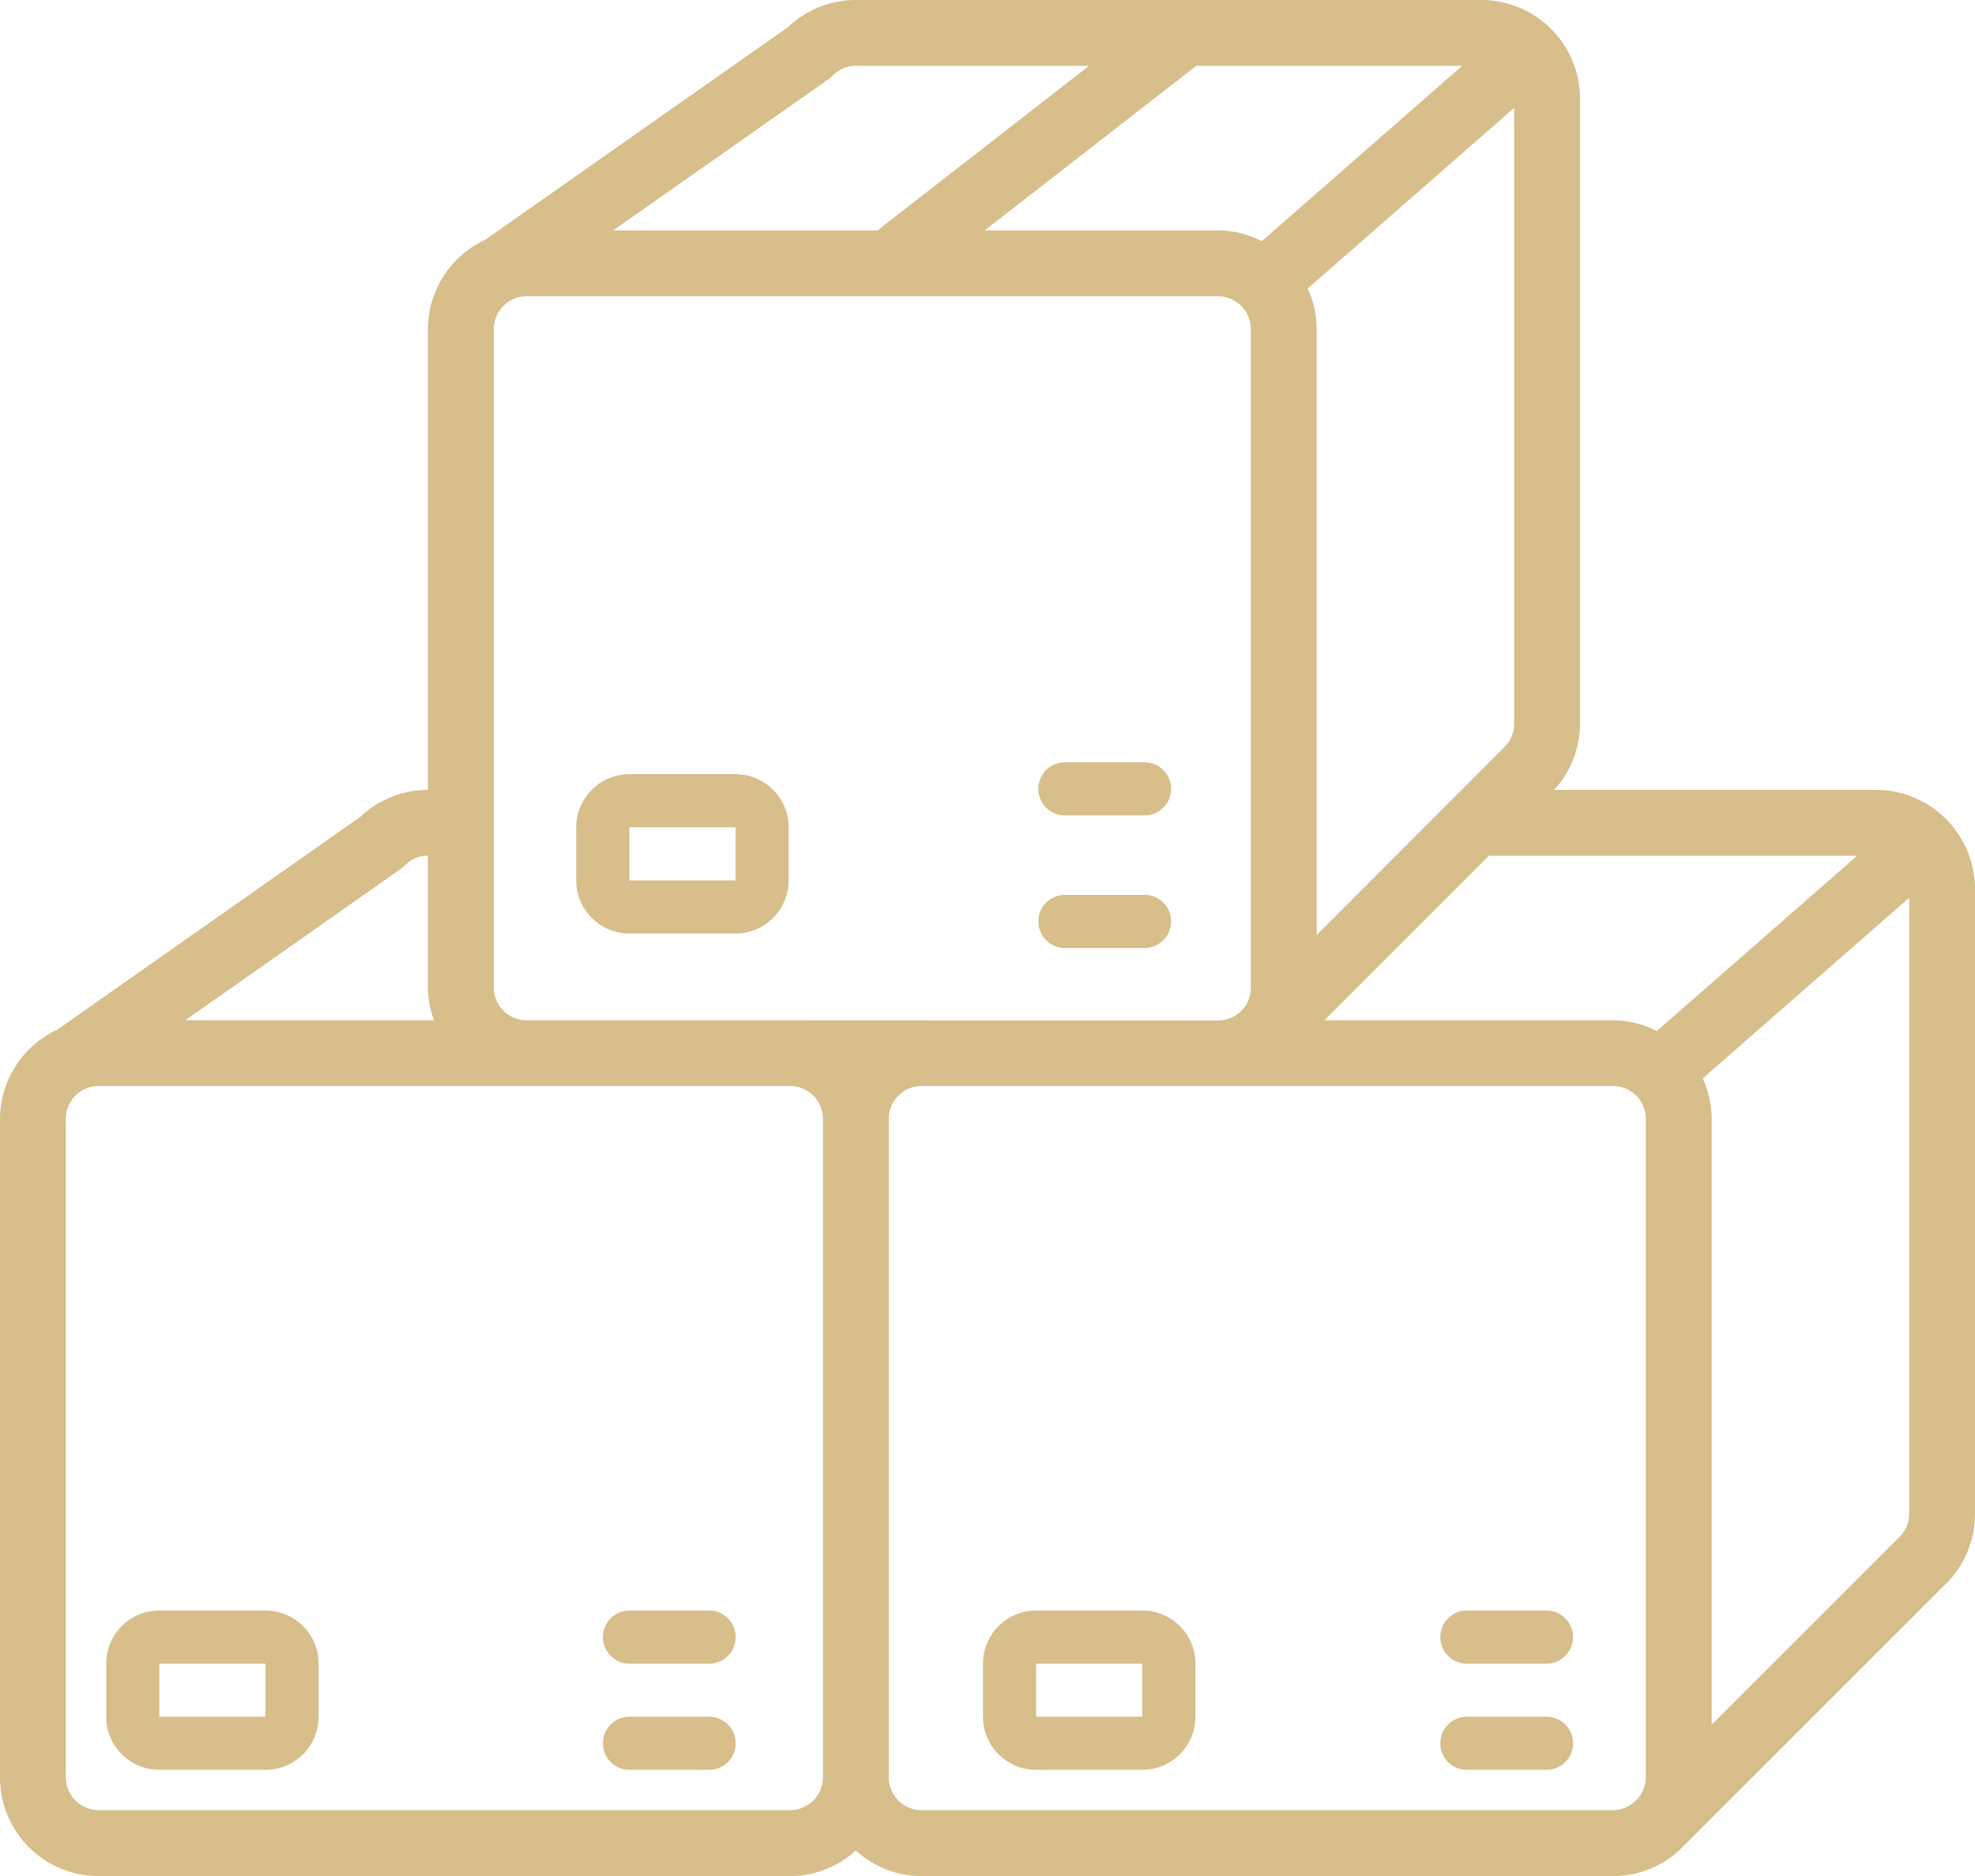 <svg id="_012---Stacked-Boxes" data-name="012---Stacked-Boxes" xmlns="http://www.w3.org/2000/svg" width="74.385" height="70.666" viewBox="0 0 74.385 70.666">
  <path id="Shape" d="M70.666,29.754H58.534a3.7,3.7,0,0,0,.974-2.48V3.719A3.719,3.719,0,0,0,55.789,0H32.234a3.7,3.7,0,0,0-2.545,1.015L18.268,9.037A3.719,3.719,0,0,0,16.117,12.4V29.754a3.7,3.7,0,0,0-2.545,1.015L2.151,38.791A3.719,3.719,0,0,0,0,42.152v24.8a3.719,3.719,0,0,0,3.719,3.719H29.754a3.7,3.7,0,0,0,2.48-.967,3.7,3.7,0,0,0,2.48.967H60.748a3.7,3.7,0,0,0,2.665-1.136l9.866-9.866a3.7,3.7,0,0,0,1.106-2.636V33.473A3.738,3.738,0,0,0,70.666,29.754ZM62.4,38.838a3.675,3.675,0,0,0-1.654-.405H49.88l6.2-6.2h13.87Zm-32.648-.405H19.836a1.24,1.24,0,0,1-1.24-1.24V12.4a1.24,1.24,0,0,1,1.24-1.24H45.871a1.24,1.24,0,0,1,1.24,1.24v24.8a1.232,1.232,0,0,1-.353.868l-.025.025a1.232,1.232,0,0,1-.862.347Zm19.5-27.565,7.777-6.805V27.275a1.214,1.214,0,0,1-.372.868L49.59,35.22V12.4a3.673,3.673,0,0,0-.338-1.53ZM47.525,9.084a3.675,3.675,0,0,0-1.654-.405H37.087l7.969-6.2H55.072ZM31.2,2.985a1.24,1.24,0,0,0,.175-.149,1.2,1.2,0,0,1,.86-.357h8.784l-7.969,6.2H23.093ZM15.082,32.739a1.24,1.24,0,0,0,.175-.149,1.2,1.2,0,0,1,.86-.357v4.959a3.677,3.677,0,0,0,.228,1.24H6.976ZM3.719,68.186a1.24,1.24,0,0,1-1.24-1.24v-24.8a1.24,1.24,0,0,1,1.24-1.24H29.754a1.24,1.24,0,0,1,1.24,1.24v24.8a1.24,1.24,0,0,1-.355.868l-.022.021a1.231,1.231,0,0,1-.863.351Zm30.994,0a1.24,1.24,0,0,1-1.24-1.24v-24.8a1.24,1.24,0,0,1,1.24-1.24H60.748a1.24,1.24,0,0,1,1.24,1.24v24.8a1.24,1.24,0,0,1-.345.849l-.027.019-.017.02a1.24,1.24,0,0,1-.85.352ZM71.534,57.9l-7.067,7.067V42.152a3.674,3.674,0,0,0-.338-1.53l7.777-6.805V57.029A1.214,1.214,0,0,1,71.534,57.9Z" transform="translate(0)" fill="#d7be8a"/>
  <path id="Shape-2" data-name="Shape" d="M23,23H19a2,2,0,0,0-2,2v2a2,2,0,0,0,2,2h4a2,2,0,0,0,2-2V25A2,2,0,0,0,23,23Zm-4,4V25h4v2Z" transform="translate(4.703 6.163)" fill="#d7be8a"/>
  <path id="Shape-3" data-name="Shape" d="M35,23H32a1,1,0,0,0,0,2h3a1,1,0,0,0,0-2Z" transform="translate(8.108 5.715)" fill="#d7be8a"/>
  <path id="Shape-4" data-name="Shape" d="M35,27H32a1,1,0,0,0,0,2h3a1,1,0,0,0,0-2Z" transform="translate(8.108 6.709)" fill="#d7be8a"/>
  <path id="Shape-5" data-name="Shape" d="M10,47H6a2,2,0,0,0-2,2v2a2,2,0,0,0,2,2h4a2,2,0,0,0,2-2V49A2,2,0,0,0,10,47ZM6,51V49h4v2Z" transform="translate(0 13.666)" fill="#d7be8a"/>
  <path id="Shape-6" data-name="Shape" d="M22,47H19a1,1,0,0,0,0,2h3a1,1,0,0,0,0-2Z" transform="translate(4.708 13.666)" fill="#d7be8a"/>
  <path id="Shape-7" data-name="Shape" d="M22,51H19a1,1,0,0,0,0,2h3a1,1,0,0,0,0-2Z" transform="translate(4.708 13.666)" fill="#d7be8a"/>
  <path id="Shape-8" data-name="Shape" d="M35,47H31a2,2,0,0,0-2,2v2a2,2,0,0,0,2,2h4a2,2,0,0,0,2-2V49A2,2,0,0,0,35,47Zm-4,4V49h4v2Z" transform="translate(8.023 13.666)" fill="#d7be8a"/>
  <path id="Shape-9" data-name="Shape" d="M47,47H44a1,1,0,0,0,0,2h3a1,1,0,0,0,0-2Z" transform="translate(11.247 13.666)" fill="#d7be8a"/>
  <path id="Shape-10" data-name="Shape" d="M47,51H44a1,1,0,0,0,0,2h3a1,1,0,0,0,0-2Z" transform="translate(11.247 13.666)" fill="#d7be8a"/>
</svg>
